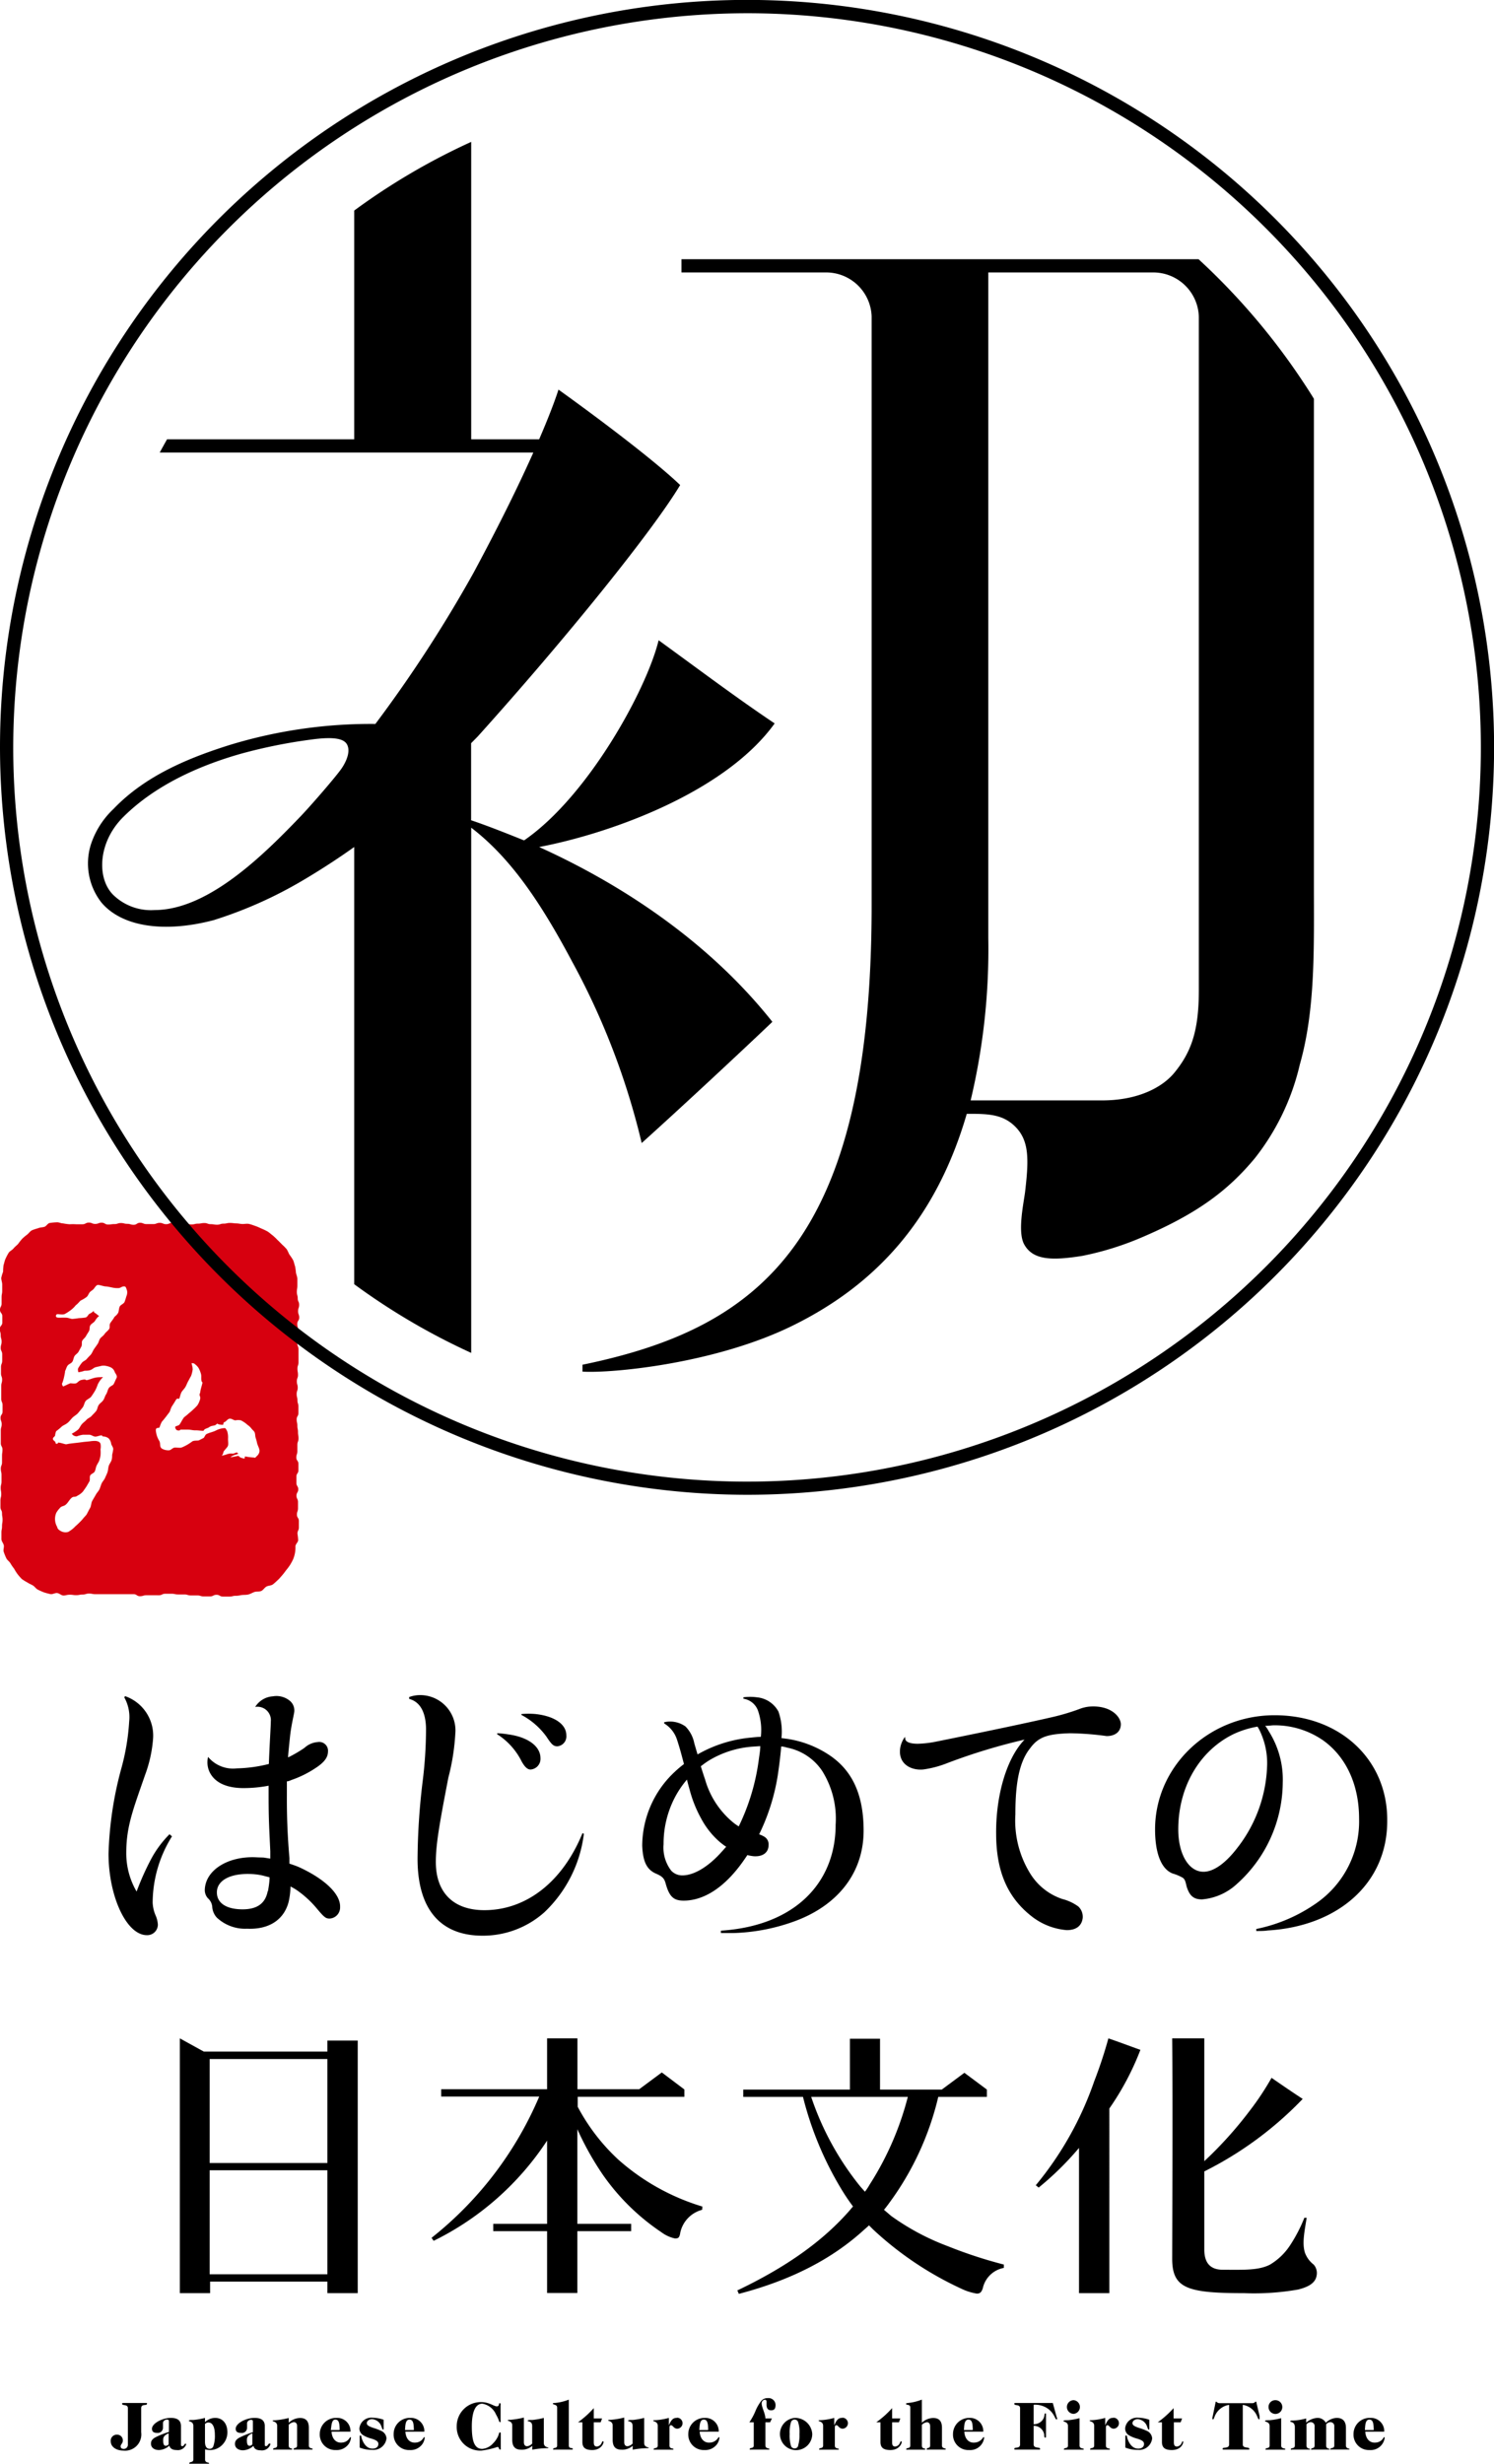 <svg xmlns="http://www.w3.org/2000/svg" viewBox="0 0 169.31 279.06"><defs><style>.cls-1{fill:#d7000f;}</style></defs><g id="Layer_2" data-name="Layer 2"><g id="design"><path class="cls-1" d="M7.15,138.57c-.25,0-.5-.15-.74-.12a5.8,5.8,0,0,0-.74.07c-.24,0-.41.37-.64.44s-.5.06-.72.16a5.93,5.93,0,0,0-.71.24c-.21.12-.35.35-.55.5a4.88,4.88,0,0,0-.55.47,6.26,6.26,0,0,0-.45.57c-.17.18-.37.32-.52.51s-.44.3-.56.51a6.11,6.11,0,0,0-.35.67c-.1.22-.14.48-.22.71a6.16,6.16,0,0,0-.05.75,4.33,4.33,0,0,0-.21.7c0,.25.11.49.11.74s0,.36,0,.72-.07.36-.07.72,0,.36,0,.72S0,148,0,148.36s.26.36.26.72v.72c0,.36-.28.36-.28.72s.1.36.1.72.1.36.1.72-.1.36-.1.72.17.36.17.72,0,.36,0,.72-.14.36-.14.72,0,.35,0,.71.13.36.13.72-.1.36-.1.72,0,.37,0,.73v.72c0,.36.15.36.15.72s0,.36,0,.72-.23.35-.23.71.13.36.13.72-.1.36-.1.71,0,.36,0,.73,0,.36,0,.72.19.36.19.72-.05.36-.05.72,0,.36,0,.72-.14.36-.14.72.08.36.08.72,0,.36,0,.73-.09.36-.09.72.06.36.06.72-.09.37-.09.73,0,.36,0,.72.18.36.18.72.06.37.06.73-.06.36-.06.73-.07.36-.07.73,0,.49,0,.73.22.46.27.7-.1.54,0,.77a6.65,6.65,0,0,0,.28.69c.1.22.35.37.47.58a4.89,4.89,0,0,0,.41.6,6.49,6.49,0,0,0,.39.62,6.77,6.77,0,0,0,.49.56,5.09,5.09,0,0,0,.63.39c.2.14.43.22.64.35s.35.38.58.48a7,7,0,0,0,.68.3c.23.07.48.14.72.19s.51-.15.76-.12.47.28.72.28.36-.09.72-.09.36.05.72.05.36-.07.72-.07.37-.11.73-.11.36.07.72.07.36,0,.73,0l.72,0h.72c.36,0,.36,0,.72,0h.72l.72,0c.36,0,.36.23.72.23s.37-.11.73-.11.36,0,.72,0H18c.37,0,.37-.17.73-.17s.36,0,.72,0,.37.08.73.08.36,0,.72,0,.37.11.73.11.36,0,.73,0,.36.11.72.11h.73c.36,0,.36-.18.73-.18s.36.2.73.2H26c.36,0,.36-.09.73-.09s.49-.07.73-.09.49,0,.73-.07.45-.21.68-.28.53,0,.75-.11.36-.37.57-.49.52-.1.72-.24.38-.33.56-.49.34-.36.5-.54.31-.39.46-.59a6.46,6.46,0,0,0,.44-.59,5.84,5.84,0,0,0,.35-.65,3.45,3.45,0,0,0,.26-1.46c0-.24.29-.45.31-.69a6.2,6.2,0,0,0-.08-.74c0-.36.16-.36.16-.72v-.72c0-.36-.22-.36-.22-.72s.12-.36.12-.72,0-.35,0-.71-.17-.36-.17-.72.2-.36.2-.72-.21-.36-.21-.72,0-.36,0-.72.23-.36.23-.72,0-.36,0-.72-.24-.36-.24-.72.12-.36.12-.72,0-.36,0-.72.13-.36.13-.72-.06-.36-.06-.72-.07-.36-.07-.72-.08-.36-.08-.72.2-.36.2-.72,0-.36,0-.72-.11-.36-.11-.71-.09-.36-.09-.72.12-.36.12-.72-.1-.36-.1-.72.13-.36.13-.72-.06-.36-.06-.72.12-.36.12-.72,0-.36,0-.72,0-.36,0-.72-.14-.36-.14-.73.1-.36.1-.72,0-.36,0-.72-.1-.36-.1-.73.22-.36.22-.72-.13-.36-.13-.72.12-.36.12-.73-.16-.36-.16-.72-.1-.37-.1-.73.06-.36.06-.73,0-.49,0-.73-.11-.47-.16-.71a5.83,5.83,0,0,0-.1-.73c-.08-.23-.12-.48-.22-.7a5.11,5.11,0,0,0-.41-.62c-.12-.21-.2-.45-.34-.65a6.38,6.38,0,0,0-.52-.52c-.17-.18-.34-.35-.52-.52a6.26,6.26,0,0,0-.53-.5c-.2-.15-.38-.32-.59-.45a6.9,6.9,0,0,0-.67-.32c-.22-.1-.45-.21-.68-.29s-.47-.17-.71-.23-.5,0-.75,0-.48-.07-.73-.07-.36-.05-.72-.05-.36.08-.72.08-.37.12-.73.12-.36-.06-.72-.06-.36-.13-.72-.13-.37.07-.73.07-.36.09-.72.09-.36-.09-.72-.09-.36,0-.72,0-.36-.1-.72-.1-.36.16-.72.16-.36-.15-.73-.15-.36.14-.72.14H16.6c-.37,0-.37-.15-.73-.15s-.36.23-.72.23-.36-.11-.73-.11-.36-.09-.72-.09-.36.12-.73.12-.36.05-.72.05-.37-.21-.73-.21-.36.14-.73.14-.36-.15-.72-.15-.37.19-.73.19-.36,0-.73,0a5.74,5.74,0,0,0-.72,0A6.06,6.06,0,0,1,7.15,138.57Zm6.24,10.13c-.16.3-.37.36-.47.55s-.21.3-.4.58,0,.5-.17.73-.34.31-.5.54-.35.32-.49.5-.17.45-.3.63l-.4.57c-.14.2-.21.44-.35.61s-.34.34-.47.51-.45.28-.57.45a5.4,5.4,0,0,0-.39.57c-.06.1-.07.22,0,.49a3.38,3.38,0,0,0,.7-.17c.19,0,.43,0,.65-.07s.38-.26.58-.32.45-.1.62-.15a1.3,1.3,0,0,1,.62,0,2,2,0,0,1,.58.2.91.91,0,0,1,.38.5c.08.18.33.42.19.68s-.14.33-.31.66c-.08.17-.44.25-.58.5s-.14.45-.29.68-.17.44-.32.66-.36.32-.51.54-.14.49-.3.69-.29.31-.5.54-.41.25-.58.44-.37.32-.53.5-.26.45-.42.61a4.1,4.1,0,0,1-.59.4c-.09.07-.07,0-.11.05s.17.33.55.32a3.41,3.41,0,0,1,.69-.18c.21,0,.45,0,.71,0s.47.22.71.21.47-.14.71-.14c.08,0,0,.1.14.12a1.11,1.11,0,0,1,.64.22,1.09,1.09,0,0,1,.29.62c.05.19.24.39.23.61a5.33,5.33,0,0,1-.12.63c0,.19,0,.41-.07.62s-.25.42-.32.66-.06.47-.14.7-.19.44-.28.65-.29.41-.38.61-.16.48-.25.67-.33.45-.4.59-.27.46-.41.71-.12.59-.25.81-.32.61-.39.73-.3.33-.4.47a5,5,0,0,1-.43.46,5.76,5.76,0,0,1-.44.41,3.22,3.22,0,0,1-.83.65,1.08,1.08,0,0,1-.92-.16.61.61,0,0,1-.33-.43,1.77,1.77,0,0,1-.08-1.6,2.85,2.85,0,0,1,.37-.49c.21-.28.43-.2.68-.4s.41-.55.67-.78.35,0,.71-.27a1.9,1.9,0,0,0,.63-.51c.12-.19.25-.35.36-.53l.32-.55c.1-.18,0-.48.09-.67s.4-.25.51-.45.11-.42.2-.63.22-.39.3-.57a3,3,0,0,0,.16-.63,3.89,3.89,0,0,0,0-.68,1.7,1.7,0,0,0,0-.64c-.1-.22-.26-.28-.55-.32a3.65,3.65,0,0,0-.69.05l-.63.06-.61.08-.62.07c-.8.1-.4.06-.79.12-.17,0-.6-.19-.93-.19,0,0,0,.11-.08.12a.15.15,0,0,1-.2-.07c0-.09,0,0,0-.08S6,163.14,6,163s0-.11.24-.37c0-.06.07-.5.16-.55a5.36,5.36,0,0,0,.6-.5c.18-.15.46-.24.68-.43s.36-.4.54-.58.47-.33.63-.52l.5-.61c.18-.22.2-.54.35-.74s.49-.31.63-.5.32-.47.44-.67a4.44,4.44,0,0,0,.31-.72c.4-.83.84-.88.38-.82-.19,0-.49,0-.81.09s-.54.19-.78.24,0-.17-.7,0c-.24.07-.38.3-.55.36s-.51,0-.65,0a5.48,5.48,0,0,0-.55.25c-.14,0-.28.31-.39-.15,0-.11-.06,0,0-.08s.16-.42.21-.64.11-.5.13-.67-.07,0,0-.09.16-.44.29-.62.42-.25.54-.44.13-.44.24-.63.36-.31.46-.5l.32-.59c.11-.21,0-.51.11-.68s.34-.35.43-.53.24-.38.34-.57,0-.47.17-.67.38-.27.51-.48c.43-.71.6-.4.27-.66a2.33,2.33,0,0,0-.37-.27c-.05,0,0-.2-.11-.13a2,2,0,0,1-.44.29c-.13.06-.21.35-.43.41a6.31,6.31,0,0,1-.76.07,7.41,7.41,0,0,1-.74.09c-.19,0-.44-.13-.68-.14s-.59,0-.69,0c-.3,0-.39,0-.47-.1a.21.21,0,0,1,.13-.3c.24,0,.57.08.82,0a5.11,5.11,0,0,0,.69-.44,3.07,3.07,0,0,0,.58-.56c.34-.27.41-.42.56-.54a4,4,0,0,0,.67-.4c.16-.13.22-.35.34-.51s.36-.27.48-.42.26-.39.42-.43.47.09.86.16c.23,0,.52.07.87.14a2.58,2.58,0,0,0,.64.05c.23,0,.39-.19.6-.19s.23,0,.38.49a1.08,1.08,0,0,1-.08.63,6.11,6.11,0,0,1-.21.65c-.11.21-.42.3-.53.49S13.47,148.56,13.39,148.7Zm15.72,16.22c-.3.31-.15.17-.36.17a7.58,7.58,0,0,1-1-.13s0,.26-.07.25c-.87-.18-.4-.36-.83-.28s-.81.17-.71.11a1.64,1.64,0,0,1,.48-.25,1.38,1.38,0,0,0,.46-.18s-.05.13-.13,0-.15-.1-.4,0-.26-.06-.8.1a3.37,3.37,0,0,1-.71.18c-.18,0-.37.39,0,.06s.17-.37.36-.62.39-.41.44-.6,0-.51,0-.77a2.33,2.33,0,0,0-.1-.87c-.18-.3-.16-.36-.42-.32a2.33,2.33,0,0,0-.87.27c-.35.17-.59.19-1,.37-.23.1-.26.4-.39.47l-.49.25c-.14.08-.5,0-.76.12a5.69,5.69,0,0,1-.6.4,5.27,5.27,0,0,1-.64.31c-.2.05-.43,0-.72,0s-.43.28-.69.31a1.47,1.47,0,0,1-.76-.16c-.37-.2-.17-.54-.34-.89a2.51,2.51,0,0,1-.35-.87c-.11-.53-.05-.6.3-.63.1,0,.09-.23.33-.68,0,0,.23-.26.43-.52l.41-.54c.11-.13.16-.49.34-.75s.35-.56.42-.67c.2-.3.31,0,.39-.18s.12-.48.24-.69.31-.37.43-.57.2-.44.31-.64.23-.44.34-.62a3.26,3.26,0,0,0,.18-.71c.05-.08,0,.07,0-.14s-.14-.57-.11-.6.3,0,.36.1a1.64,1.64,0,0,1,.43.45,3.11,3.11,0,0,1,.27.68c.06.21,0,.47.05.73s.13.13.11.26c-.05.29-.21.72-.24,1s0,0-.07.26.18.29,0,.74a2.09,2.09,0,0,1-.28.57,6.08,6.08,0,0,1-.44.44,6.65,6.65,0,0,1-.53.46c-.21.21-.41.33-.53.45s-.4.69-.52.82-.4.14-.46.23.07.38.23.41c.4.07.22-.08.42-.08h.81c.27,0,.55.09.82.08s.58.05.82.05,0-.1.42-.26.22-.12.46-.23.47-.07.61-.19c.33-.28-.05,0,.81,0,.06,0,0-.26.18-.31s.33-.35.57-.38.45.19.66.19a1.57,1.57,0,0,1,.62,0,3.22,3.22,0,0,1,.77.53,1.69,1.69,0,0,1,.41.38c.11.16.31.29.38.46s.05.39.1.56.12.38.15.54c.07.38.3.69.3,1A.82.82,0,0,1,29.11,164.92Z"/><path d="M84.65,169.31A84.66,84.66,0,1,0,0,84.65,84.76,84.76,0,0,0,84.65,169.31Zm0-167.81A83.16,83.16,0,1,1,1.5,84.65,83.25,83.25,0,0,1,84.65,1.5Z"/><path d="M98.78,35.84v66.65c0,37.93-12.52,47.92-32.77,52.09v.78c3.31.21,15.21-.91,24-5.3,9-4.47,16-11.69,19.55-23.9h.52c2.25,0,3.76.17,5.08,1.56,1.5,1.6,1.43,3.72,1,7.36-.19,1.38-.86,4.53-.08,5.89,1,1.79,3.18,1.82,6.57,1.28a33.8,33.8,0,0,0,6.73-2.09c6.31-2.69,9.8-5.32,12.85-9a26.91,26.91,0,0,0,5.07-10.57c1.8-6.32,1.6-13.31,1.6-20.65V45.17c-.37-.61-.76-1.21-1.15-1.8A75.67,75.67,0,0,0,136,29.52a1.43,1.43,0,0,0-.18-.16H77.23v1.5H93.68A5.16,5.16,0,0,1,98.78,35.84ZM112,106.26V30.86h18.75a5.17,5.17,0,0,1,5.11,5V112.2c0,4.62-.89,7-2.76,9.29-1.33,1.63-4.07,3.15-8.2,3.15H110A73.86,73.86,0,0,0,112,106.26Z"/><path d="M40.14,95.94v49.52a75.05,75.05,0,0,0,13.26,7.78V93.75c4.51,3.45,7.92,8.55,11.47,15.23a82.56,82.56,0,0,1,7.85,20.49c4.7-4.23,11.67-10.73,14.81-13.73-8-10.08-18.71-16.31-26.43-19.8,8.26-1.58,21.12-6.26,26.69-14-4.24-2.84-8.28-5.88-13.15-9.42-1.35,5.57-8,17.7-15.25,22.67-2.47-1-4.55-1.8-6-2.28V84.18l.75-.76C64.27,72.17,74,60.08,77.08,54.94,73,51.05,63.29,44.13,63.29,44.13c-.15.48-.75,2.3-2.19,5.63H53.4V16.07a74.44,74.44,0,0,0-13.26,7.78V49.76H18.93c-.28.5-.56,1-.83,1.5H60.44c-1.47,3.3-3.64,7.79-6.77,13.61A151.31,151.31,0,0,1,42.54,82,54.8,54.8,0,0,0,26.1,84.36c-4.63,1.45-9.6,3.46-13.23,7.26a9.68,9.68,0,0,0-2.56,4,7.18,7.18,0,0,0,1.18,6.6c2.33,2.77,7.14,3.47,12.73,2A48.1,48.1,0,0,0,34.5,99.61C36.57,98.38,38.44,97.15,40.14,95.94ZM17.5,103.08a6.13,6.13,0,0,1-4.69-1.74c-1.88-1.9-1.7-6,1.2-8.84,3.52-3.49,8.41-5.75,13.38-7.15a59,59,0,0,1,7.87-1.58c2.87-.4,3.75,0,4.06.54.41.74,0,1.82-.58,2.69s-3.44,4.17-4.66,5.45C29.87,96.84,23.59,103.08,17.5,103.08Z"/><path d="M56.43,196.32c-.1,0-.13.06-.06.13a7.75,7.75,0,0,1,2.76,3.09c.36.63.66.89,1,.89a1.21,1.21,0,0,0,1.12-1.28c0-1.39-1.48-2.41-3.65-2.7A10.87,10.87,0,0,0,56.43,196.32Z"/><path d="M61.93,196.71c.62.95.82,1.09,1.25,1.09a1.13,1.13,0,0,0,1-1.25c0-1.25-1.35-2.18-3.52-2.41a9,9,0,0,0-1.52,0c-.06,0-.1.1,0,.13A8.32,8.32,0,0,1,61.93,196.71Z"/><path d="M47.32,210.53c0,5.69,2.56,8.72,7.37,8.72a10.47,10.47,0,0,0,7-2.65,14.71,14.71,0,0,0,4.48-8.9l-.16-.06c-2.24,5.49-6.35,8.72-11.12,8.72-3.52,0-5.5-2-5.5-5.47,0-2,.43-4.41,1.42-9.54a25.15,25.15,0,0,0,.79-5,4,4,0,0,0-4-4.35,3.69,3.69,0,0,0-1.23.22v.21c1.2.32,1.87,1.44,1.91,3.33a48.55,48.55,0,0,1-.4,6.15A76.3,76.3,0,0,0,47.32,210.53Z"/><path d="M121.26,196.32a33.29,33.29,0,0,1,4.15.32c1,0,1.61-.52,1.61-1.34s-1.11-2.17-3.52-2a4.1,4.1,0,0,0-1.21.29,25.14,25.14,0,0,1-3.16.93c-4.35,1-12,2.54-13,2.74a11.74,11.74,0,0,1-2.12.25c-.9,0-1.52-.21-1.42-.73h-.07a3,3,0,0,0-.49,1.14c-.33,1.92,1.29,2.65,2.63,2.5a11.78,11.78,0,0,0,2.7-.72,67.41,67.41,0,0,1,8.75-2.66c-2.14,2.22-3.26,6.56-3.22,10.65,0,4.51,1.45,7.34,4,9.35a7.43,7.43,0,0,0,4,1.58c1.09,0,1.71-.5,1.81-1.39a1.6,1.6,0,0,0-.49-1.28,5.29,5.29,0,0,0-1.81-.85,6.81,6.81,0,0,1-3.6-2.81,11.39,11.39,0,0,1-1.73-6.77c0-2.7.22-5.69,1.65-7.47C117.68,196.72,118.73,196.4,121.26,196.32Z"/><path d="M144.45,194.28c-7.5,0-13.55,5.82-13.55,12.93,0,2.53.62,4.47,2,5a5.22,5.22,0,0,1,1.14.48c.27.2.31.47.44,1,.33,1.05.79,1.45,1.74,1.45a6.61,6.61,0,0,0,3.92-1.72,15.54,15.54,0,0,0,5.23-11.48,10.22,10.22,0,0,0-1.58-5.84,3.66,3.66,0,0,0-.41-.62c.43,0,.76-.06.94-.06a9.62,9.62,0,0,1,5.6,1.69c2.56,1.81,4.1,4.95,4.1,8.88a11.27,11.27,0,0,1-4.83,9.57,18.15,18.15,0,0,1-6.82,2.93l0,.23c.49,0,.92,0,1.28-.06,7.93-.46,13.56-5.3,13.56-12.38C157.29,199.34,151.89,194.28,144.45,194.28Zm-1.52,2.12a8.42,8.42,0,0,1,.67,3.5,15.92,15.92,0,0,1-3.46,9.51c-1.31,1.68-2.63,2.6-3.75,2.6-1.68,0-2.86-2-2.86-4.8,0-4.92,2.51-9,6.32-10.82a10.53,10.53,0,0,1,2.66-.82A5.39,5.39,0,0,1,142.93,196.4Z"/><path d="M16.64,219.19A1.2,1.2,0,0,0,17.89,218a3,3,0,0,0-.29-1.12,4.26,4.26,0,0,1-.3-1.35A14.26,14.26,0,0,1,19.49,208l-.28-.24a11.93,11.93,0,0,0-2.09,2.82,30.91,30.91,0,0,0-1.64,3.67,8.59,8.59,0,0,1-1.17-4.41c0-3,.82-5,2.14-8.82a15,15,0,0,0,.89-4,4.73,4.73,0,0,0-3.16-4.9l-.1.13a4.56,4.56,0,0,1,.56,2.73,25.61,25.61,0,0,1-.92,5.43,40.9,40.9,0,0,0-1.42,9.55C12.3,214.81,14.34,219.19,16.64,219.19Z"/><path d="M29,210.37c-3.15-.14-5.69,1.43-5.79,3.64a1.38,1.38,0,0,0,.35,1,1.47,1.47,0,0,1,.49.94,2,2,0,0,0,.51,1.24A4.69,4.69,0,0,0,28,218.46c2.47.11,4.16-1,4.7-3a8.4,8.4,0,0,0,.22-1.78,6.38,6.38,0,0,1,.67.38,11.48,11.48,0,0,1,2.22,2c.94,1.13,1.1,1.24,1.53,1.25A1.25,1.25,0,0,0,38.54,216c.06-1.45-1.71-3.15-4.6-4.49-.39-.17-.77-.3-1.14-.42,0-.21,0-.42,0-.64-.24-2.76-.3-5-.29-7.08,0-.53,0-1.07,0-1.6.18,0,.38-.1.56-.17a11.94,11.94,0,0,0,2.68-1.33c1-.65,1.41-1.21,1.42-1.87A1,1,0,0,0,36,197.32a2.48,2.48,0,0,0-1.5.66,15.5,15.5,0,0,1-1.69,1l-.17.07c.06-.77.14-1.51.21-2.19.13-1.3.39-2.33.47-2.8a1.43,1.43,0,0,0-.4-1.35,2.38,2.38,0,0,0-2-.57,2.55,2.55,0,0,0-2,1.2A1.52,1.52,0,0,1,30.69,195c0,.51-.14,2.56-.22,4.8a16.16,16.16,0,0,1-3.64.5A3.68,3.68,0,0,1,23.58,199a2.63,2.63,0,0,0,.05,1.41c.41,1.21,1.61,2.08,3.81,2.12a14.94,14.94,0,0,0,3-.27c0,.39,0,.76,0,1.12,0,2.83.08,3.82.19,6.3,0,.31,0,.58,0,.84l-.76-.12C29.59,210.39,29.36,210.39,29,210.37Zm1.34,3.83c-.28,1.49-1.32,2.13-3.11,2.06s-2.7-.85-2.65-2c.06-1.28,1.51-2.05,3.68-2a7.2,7.2,0,0,1,1.52.18l.77.2C30.54,213.17,30.47,213.63,30.37,214.2Z"/><path d="M101,251l-.82-.7c.21-.26.39-.49.54-.7a33,33,0,0,0,5.61-12.09h5.51v-.83l-2.55-1.9-2.56,1.9h-7v-5.76H96.32v5.76H84.23v.83H91a37.93,37.93,0,0,0,4.29,10.35,23.14,23.14,0,0,0,1.38,2.06c-.12.14-.24.27-.34.4-3.1,3.57-7.31,6.51-12.77,9.11l.17.39h0c6-1.57,10.65-4,14.27-7.33.15-.12.32-.28.48-.43l.47.47a37.88,37.88,0,0,0,9.94,6.68,6.51,6.51,0,0,0,1.8.58c.36,0,.52-.13.68-.58a3,3,0,0,1,2.39-2.33v-.38a51.42,51.42,0,0,1-6.32-2.07A27.39,27.39,0,0,1,101,251Zm-3.52-3.36a32.56,32.56,0,0,1-5.55-10.13h10.95a34.09,34.09,0,0,1-4.33,9.94,6.7,6.7,0,0,1-.53.8Z"/><path d="M37.1,232.38h-14l-2.72-1.5v28.86h3.43v-1.31H37.1v1.31h3.44V231.13H37.1Zm0,.84V245H23.76V233.22ZM23.76,257.6V245.82H37.1V257.6Z"/><path d="M122.28,259.74h3.44V238.82a31.07,31.07,0,0,0,3.52-6.64c-.71-.24-2-.74-3.63-1.3a50.14,50.14,0,0,1-1.61,4.87,37.74,37.74,0,0,1-6.62,11.77l.33.26a34.2,34.2,0,0,0,4.57-4.49Z"/><path d="M79.6,249.93a25.34,25.34,0,0,1-9.51-5.3,22.44,22.44,0,0,1-4.62-6v-1.13H77.56v-.83L75,234.74l-2.56,1.9h-7v-5.76H62v5.76H50v.83H61.11a40.68,40.68,0,0,1-12.2,16,2.62,2.62,0,0,0,.24.34A32.5,32.5,0,0,0,62,242.46v9.43h-6.1v.83H62v7h3.43v-7h6.1v-.83h-6.1V241.17a33.42,33.42,0,0,0,2.89,5.16,25.11,25.11,0,0,0,6.62,6.5,4,4,0,0,0,1.53.71c.33,0,.53,0,.62-.64a3.41,3.41,0,0,1,2.48-2.6Z"/><path d="M141,259.74a29,29,0,0,0,6.11-.41c1.45-.36,2.05-.9,2.12-1.74a1.43,1.43,0,0,0-.36-1.09,3,3,0,0,1-1-1.38c-.3-1.06-.07-2.17.21-3.92l-.26,0a17.16,17.16,0,0,1-1.62,3.12,7,7,0,0,1-2.28,2.19c-1.31.67-3,.58-5.32.58-1.14,0-2.12-.47-2.12-2.29v-8.85a40.49,40.49,0,0,0,11.15-8.21c-.53-.35-1.35-.88-3.53-2.39a31.06,31.06,0,0,1-2.49,3.75,44.35,44.35,0,0,1-5.13,5.69V230.88h-3.64c.07,6.82,0,24.38,0,25C132.86,259.2,134.55,259.74,141,259.74Z"/><path d="M16.54,272.18l-1.28,0-1.28,0c-.12,0-.14,0-.14.1,0,.24.65,0,.65.49v4.13a.46.46,0,0,1-.44.48c-.26,0-.38-.1-.38-.3s.25-.35.25-.62a.64.64,0,0,0-.65-.69.68.68,0,0,0-.72.75c0,.65.66,1.05,1.4,1.05A1.84,1.84,0,0,0,16,275.5v-2.73c0-.54.65-.24.65-.49C16.69,272.2,16.66,272.18,16.54,272.18Z"/><path d="M21,276.8c-.12,0-.14.27-.35.27a.13.13,0,0,1-.14-.14v-2.11c0-.58-.29-.95-1.15-.95-1,0-2.14.64-2.14,1.23,0,.29.16.47.59.47a.59.59,0,0,0,.66-.6c0-.18,0-.39,0-.54s.19-.37.43-.37.24.08.24.29v1.11a9.63,9.63,0,0,0-1.49.59c-.5.26-.54.52-.54.75,0,.41.34.71.91.71a1.83,1.83,0,0,0,1.17-.5c.09.31.32.5.82.5a1,1,0,0,0,1.09-.64A.07.07,0,0,0,21,276.8Zm-1.89.07a.49.49,0,0,1-.31.16c-.2,0-.31-.13-.31-.64,0-.32.1-.56.62-.77Z"/><path d="M24.39,273.87a1.67,1.67,0,0,0-1.16.48v-.48a7.46,7.46,0,0,1-1.3.23c-.33,0-.53,0-.53.1s.51.05.51.57v3.81c0,.38-.44.23-.44.4s0,.08.11.08l1,0,1,0c.09,0,.11,0,.11-.08s-.45,0-.45-.39v-1.16a2.12,2.12,0,0,0,.57.08,1.91,1.91,0,0,0,1.4-.61,2,2,0,0,0,.56-1.42C25.76,274.47,25.2,273.87,24.39,273.87Zm-.21,3.2a.43.43,0,0,1-.43.3c-.31,0-.52-.24-.52-.81v-2a.52.52,0,0,1,.39-.17c.45,0,.73.48.73,1.4A3.64,3.64,0,0,1,24.18,277.07Z"/><path d="M30.5,276.8c-.13,0-.14.27-.36.27a.12.12,0,0,1-.13-.14v-2.11c0-.58-.29-.95-1.15-.95-1.05,0-2.15.64-2.15,1.23,0,.29.17.47.6.47A.59.59,0,0,0,28,275c0-.18,0-.39,0-.54s.19-.37.43-.37.23.08.23.29v1.11a9.84,9.84,0,0,0-1.48.59c-.51.26-.55.52-.55.75,0,.41.35.71.92.71a1.86,1.86,0,0,0,1.17-.5c.09.31.31.5.82.5a1,1,0,0,0,1.09-.64A.07.07,0,0,0,30.5,276.8Zm-1.9.07a.49.49,0,0,1-.3.16c-.2,0-.32-.13-.32-.64,0-.32.1-.56.62-.77Z"/><path d="M35,277v-2c0-.73-.29-1.12-1-1.12a1.89,1.89,0,0,0-1.28.54v-.54a8.87,8.87,0,0,1-1.58.26c-.19,0-.24,0-.24.07s.51.07.51.56V277c0,.36-.46.23-.45.38s0,.08.11.08h1.93c.09,0,.11,0,.11-.08s-.39,0-.39-.38v-2.35a1,1,0,0,1,.58-.3c.2,0,.37.14.37.44V277c0,.36-.39.22-.39.38s0,.08.11.08h1.92c.11,0,.12,0,.12-.08S35,277.36,35,277Z"/><path d="M38.63,276.67c-.57,0-1-.43-1.06-1.24h2.15a1.5,1.5,0,0,0-1.59-1.56,1.83,1.83,0,0,0-1.89,1.83,1.75,1.75,0,0,0,1.83,1.81,1.65,1.65,0,0,0,1.48-.74,1.57,1.57,0,0,0,.22-.63c0-.06,0-.09-.07-.09S39.46,276.67,38.63,276.67ZM38,274.06c.42,0,.49.45.49,1.19h-1C37.57,274.73,37.57,274.06,38,274.06Z"/><path d="M43.13,275.31a5.54,5.54,0,0,0-.79-.3c-.5-.16-.77-.3-.77-.54s.25-.46.6-.46a1.22,1.22,0,0,1,1.07.88c.08.2.11.3.16.3s.08,0,.08-.11v-1a3.85,3.85,0,0,0-1.26-.23,1.35,1.35,0,0,0-1.49,1.2.9.9,0,0,0,.41.77,3.64,3.64,0,0,0,1,.41c.5.16.74.31.74.59s-.2.53-.66.53c-.75,0-1.12-.75-1.27-1.32,0-.11,0-.16-.1-.16s-.09,0-.09.1v1.26a3.57,3.57,0,0,0,1.43.26,1.48,1.48,0,0,0,1.61-1.3A1,1,0,0,0,43.13,275.31Z"/><path d="M47,276.67c-.58,0-1-.43-1.06-1.24h2.15a1.51,1.51,0,0,0-1.6-1.56,1.82,1.82,0,0,0-1.88,1.83,1.74,1.74,0,0,0,1.82,1.81,1.63,1.63,0,0,0,1.48-.74,1.57,1.57,0,0,0,.22-.63c0-.06,0-.09-.07-.09S47.82,276.67,47,276.67Zm-.6-2.61c.43,0,.49.45.5,1.19h-1C45.93,274.73,45.94,274.06,46.4,274.06Z"/><path d="M56.66,275.51c-.12,0-.1.18-.24.48a2.73,2.73,0,0,1-.55.77,1.85,1.85,0,0,1-1.21.62c-.92,0-1.19-.93-1.19-2.55s.4-2.57,1.19-2.57a2.06,2.06,0,0,1,1.55,1.22c.4.69.31.86.45.86s.07-.06.07-.11v-1.89c0-.09,0-.14-.11-.14s0,.36-.32.36-.88-.48-1.74-.48a2.72,2.72,0,0,0-2.8,2.74,2.66,2.66,0,0,0,2.83,2.75,9.33,9.33,0,0,0,1.78-.41c.21,0,.14.29.29.29s.09-.07.09-.14v-1.69C56.75,275.56,56.72,275.51,56.66,275.51Z"/><path d="M61.63,276.69v-2.82a8.39,8.39,0,0,1-1.28.23c-.34,0-.55,0-.55.1s.51,0,.51.58v2a.94.94,0,0,1-.58.3c-.2,0-.36-.15-.36-.45v-2.8a9.54,9.54,0,0,1-1.57.26c-.16,0-.26,0-.26.07s.51.07.51.56v1.61c0,.71.26,1.14,1,1.14a1.75,1.75,0,0,0,1.27-.44v.44a10.42,10.42,0,0,1,1.58-.17c.17,0,.25,0,.25-.06S61.63,277.23,61.63,276.69Z"/><path d="M64.78,277.29c-.19,0-.32-.1-.32-.29v-5.2a5.65,5.65,0,0,1-1.61.38c-.15,0-.19,0-.19.1s.48.05.48.42V277c0,.36-.45.22-.45.38s0,.08.12.08h2c.1,0,.1,0,.1-.08S64.86,277.31,64.78,277.29Z"/><path d="M68.31,276.52c-.07,0-.07.08-.14.21a.63.63,0,0,1-.52.38c-.28,0-.36-.18-.36-.49v-2.25h.78l.16-.44h-.94v-1.17a10.92,10.92,0,0,1-1.79,1.61H66v2.23c0,.6.3.91,1.11.91,1,0,1.29-.73,1.29-.91A.08.08,0,0,0,68.31,276.52Z"/><path d="M73,276.69v-2.82a8.53,8.53,0,0,1-1.27.23c-.35,0-.55,0-.55.1s.51,0,.51.58v2a1,1,0,0,1-.58.3c-.21,0-.37-.15-.37-.45v-2.8a9.22,9.22,0,0,1-1.57.26c-.16,0-.25,0-.25.07s.51.07.51.56v1.61c0,.71.25,1.14,1,1.14a1.77,1.77,0,0,0,1.27-.44v.44a10.34,10.34,0,0,1,1.57-.17c.17,0,.25,0,.25-.06S73,277.23,73,276.69Z"/><path d="M76.68,273.87c-.39,0-.6.19-.88.84h0v-.84a7.08,7.08,0,0,1-1.61.26c-.13,0-.16,0-.16.07s.51.07.51.56V277c0,.38-.45.23-.45.39s0,.08.11.08h2c.1,0,.12,0,.12-.08s-.45,0-.45-.38v-2c0-.16,0-.31.19-.31s.29.39.7.39a.62.62,0,0,0-.06-1.24Z"/><path d="M80.35,276.67c-.57,0-1-.43-1.06-1.24h2.16a1.51,1.51,0,0,0-1.6-1.56A1.83,1.83,0,0,0,78,275.7a1.75,1.75,0,0,0,1.83,1.81,1.65,1.65,0,0,0,1.48-.74,1.57,1.57,0,0,0,.22-.63c0-.06,0-.09-.07-.09S81.18,276.67,80.35,276.67Zm-.59-2.61c.42,0,.49.45.49,1.19h-1C79.29,274.73,79.29,274.06,79.76,274.06Z"/><path d="M87,271.63a.9.9,0,0,0-.75.34,5,5,0,0,0-.67,1.2,7.17,7.17,0,0,1-.66,1.2h.5V277c0,.36-.45.22-.45.38s0,.08.11.08h2c.1,0,.11,0,.11-.08s-.45,0-.45-.4v-2.61h.53l.21-.44h-.74c0-.52-.42-1.26-.42-1.68a.4.4,0,0,1,.35-.44c.13,0,.2.07.2.22s0,.2,0,.36c0,.34.13.62.52.62s.5-.23.5-.62A.79.79,0,0,0,87,271.63Z"/><path d="M90.05,273.87a1.83,1.83,0,1,0,2,1.82A1.94,1.94,0,0,0,90.05,273.87Zm.4,3.17a.39.39,0,0,1-.4.28.4.4,0,0,1-.41-.28,4,4,0,0,1-.15-1.35,4.05,4.05,0,0,1,.15-1.34.43.43,0,0,1,.78-.08,3.57,3.57,0,0,1,.18,1.42A4,4,0,0,1,90.45,277Z"/><path d="M95.42,273.87c-.39,0-.6.19-.88.84h0v-.84a7.08,7.08,0,0,1-1.61.26c-.13,0-.16,0-.16.07s.51.07.51.56V277c0,.38-.44.23-.44.39s0,.08.1.08h2c.1,0,.12,0,.12-.08s-.45,0-.45-.38v-2c0-.16,0-.31.19-.31s.29.39.7.39a.62.62,0,0,0-.06-1.24Z"/><path d="M102.12,276.52c-.08,0-.08.08-.15.21a.62.62,0,0,1-.52.38c-.28,0-.35-.18-.35-.49v-2.25h.77l.16-.44h-.93v-1.17a10.63,10.63,0,0,1-1.8,1.61h.48v2.23c0,.6.3.91,1.12.91,1,0,1.29-.73,1.29-.91A.08.08,0,0,0,102.12,276.52Z"/><path d="M106.75,277v-2c0-.73-.29-1.12-1-1.12a1.89,1.89,0,0,0-1.28.54V271.8c-1.3.49-1.79.3-1.79.48s.48,0,.48.42V277c0,.38-.45.23-.45.39s0,.08.11.08h1.93c.09,0,.11,0,.11-.08s-.39,0-.39-.38v-2.35a.94.94,0,0,1,.58-.3c.19,0,.36.14.36.45V277c0,.36-.38.22-.38.38s0,.08.11.08h1.92c.1,0,.12,0,.12-.08S106.75,277.36,106.75,277Z"/><path d="M110.34,276.67c-.57,0-1-.43-1.06-1.24h2.15a1.5,1.5,0,0,0-1.59-1.56A1.83,1.83,0,0,0,108,275.7a1.74,1.74,0,0,0,1.83,1.81,1.59,1.59,0,0,0,1.7-1.37c0-.06,0-.09-.07-.09S111.17,276.67,110.34,276.67Zm-.59-2.61c.42,0,.48.45.49,1.19h-1C109.27,274.73,109.28,274.06,109.75,274.06Z"/><path d="M119.31,272.18l-3,0-1.22,0c-.12,0-.14,0-.14.1,0,.25.65,0,.65.49v4.1c0,.54-.65.25-.65.5,0,.08,0,.09.14.09h2.63c.14,0,.15,0,.15-.09,0-.24-.73,0-.73-.49v-2.11a1.18,1.18,0,0,1,1.2,1c0,.22,0,.33.12.33a.07.07,0,0,0,.08-.08v-2.57c0-.06,0-.09-.08-.09s-.09.11-.1.24a1.12,1.12,0,0,1-.35.66,1.3,1.3,0,0,1-.87.33v-2.21a2.5,2.5,0,0,1,1.66.48c.72.55.76,1.18.93,1.18a.08.08,0,0,0,.08-.08s-.07-.23-.11-.36Z"/><path d="M121.69,271.86a.77.77,0,0,0-.78.77.77.77,0,0,0,.78.78.78.78,0,0,0,0-1.55Z"/><path d="M122.34,277v-3.1a8.19,8.19,0,0,1-1.28.23c-.35,0-.54,0-.54.1s.51.06.51.57V277c0,.38-.45.23-.45.39s0,.08.12.08h2c.1,0,.12,0,.12-.08S122.34,277.38,122.34,277Z"/><path d="M126.12,273.87c-.38,0-.59.19-.87.84h0v-.84a7,7,0,0,1-1.6.26c-.13,0-.16,0-.16.07s.51.07.51.56V277c0,.38-.45.23-.45.39s0,.08.11.08h2c.1,0,.12,0,.12-.08s-.45,0-.45-.38v-2c0-.16,0-.31.19-.31s.29.39.7.39a.62.62,0,0,0-.07-1.24Z"/><path d="M129.9,275.31a5.54,5.54,0,0,0-.79-.3c-.5-.16-.77-.3-.77-.54s.25-.46.6-.46a1.22,1.22,0,0,1,1.07.88c.08.2.11.3.16.3s.08,0,.08-.11v-1a3.85,3.85,0,0,0-1.26-.23,1.34,1.34,0,0,0-1.48,1.2.89.89,0,0,0,.4.77,3.64,3.64,0,0,0,1,.41c.5.16.74.31.74.59s-.2.53-.66.53c-.75,0-1.12-.75-1.27-1.32,0-.11,0-.16-.1-.16s-.09,0-.09.1v1.26a3.57,3.57,0,0,0,1.43.26,1.47,1.47,0,0,0,1.61-1.3A1,1,0,0,0,129.9,275.31Z"/><path d="M134.05,276.52c-.08,0-.08.08-.15.21a.62.62,0,0,1-.52.38c-.28,0-.35-.18-.35-.49v-2.25h.77l.16-.44H133v-1.17a11,11,0,0,1-1.8,1.61h.48v2.23c0,.6.3.91,1.11.91,1.06,0,1.3-.73,1.3-.91A.08.08,0,0,0,134.05,276.52Z"/><path d="M142.39,272.15c0-.06,0-.12-.08-.12s-.12.17-.39.17h-3.69c-.28,0-.35-.17-.41-.17s-.06.06-.07.12l-.31,1.5a1.73,1.73,0,0,0-.05.29c0,.06,0,.09.08.09s.1-.12.17-.29a2.11,2.11,0,0,1,1.65-1.35v4.48c0,.54-.74.25-.74.5,0,.06,0,.09.16.09h2.74c.13,0,.13,0,.13-.09,0-.25-.74,0-.74-.5v-4.48a2.11,2.11,0,0,1,1.6,1.23c.12.26.15.41.23.41s.07,0,.07-.09,0-.17,0-.3Z"/><path d="M145.19,277v-3.1a8.19,8.19,0,0,1-1.28.23c-.35,0-.55,0-.55.1s.52.06.52.57V277c0,.38-.45.23-.45.39s0,.08.11.08h2c.1,0,.12,0,.12-.08S145.19,277.38,145.19,277Z"/><path d="M143.76,272.63a.78.78,0,1,0,.77-.77A.76.76,0,0,0,143.76,272.63Z"/><path d="M152.53,277v-2c0-.73-.34-1.13-1.05-1.13a1.86,1.86,0,0,0-1.23.55,1.05,1.05,0,0,0-.95-.55,2.07,2.07,0,0,0-1.28.54v-.48a6.38,6.38,0,0,1-1.52.24c-.18,0-.28,0-.28.1s.52,0,.52.65V277c0,.39-.45.24-.45.4s0,.06.16.06h1.86c.14,0,.16,0,.16-.06s-.41,0-.41-.4v-2.4a.63.63,0,0,1,.48-.25.44.44,0,0,1,.44.5V277c0,.38-.39.24-.39.4s0,.06.16.06h1.77c.13,0,.16,0,.16-.06s-.39,0-.39-.39V274.6a.63.63,0,0,1,.48-.25.44.44,0,0,1,.44.5V277c0,.37-.44.23-.44.39s0,.06.15.06h1.86c.14,0,.16,0,.16-.06S152.53,277.37,152.53,277Z"/><path d="M155.78,276.67c-.57,0-1-.43-1.06-1.24h2.15a1.5,1.5,0,0,0-1.59-1.56,1.82,1.82,0,0,0-1.89,1.83,1.74,1.74,0,0,0,1.82,1.81,1.6,1.6,0,0,0,1.71-1.37c0-.06,0-.09-.07-.09S156.61,276.67,155.78,276.67Zm-.6-2.61c.43,0,.49.45.5,1.19h-1C154.71,274.73,154.72,274.06,155.18,274.06Z"/><path d="M97.87,207.35c0-4.56-1.61-7.17-4.22-8.77a11.72,11.72,0,0,0-4.4-1.62l-.69-.09a6.92,6.92,0,0,0-.34-3,3.09,3.09,0,0,0-2.45-1.62,5.53,5.53,0,0,0-1.52,0v.16a2.08,2.08,0,0,1,1.64,1.32,6.72,6.72,0,0,1,.33,3c-.41,0-.84.06-1.3.1a14.9,14.9,0,0,0-5.87,1.89l-.37-1.27a3.72,3.72,0,0,0-1-1.9,3,3,0,0,0-2.41-.48l0,.14a3.34,3.34,0,0,1,1.44,1.8c.35,1.05.59,2,.8,2.8a12.49,12.49,0,0,0-1,.84,11.52,11.52,0,0,0-3.73,8.42c.08,1.71.46,2.68,1.58,3.16.62.27.9.48,1.06,1.05.42,1.55.91,2,2.06,2,2.27,0,4.74-1.48,7-4.84a3.53,3.53,0,0,0,.21-.32,5.11,5.11,0,0,0,.73.13c1.13.07,1.68-.5,1.68-1.26a1,1,0,0,0-.48-.95,3,3,0,0,0-.59-.27,23.56,23.56,0,0,0,2.1-6.61c.16-1.05.31-2.22.4-3.34.25,0,.49.08.72.14a6.21,6.21,0,0,1,3.92,2.62,10.18,10.18,0,0,1,1.53,6.1c0,6.58-4.62,11.46-13,12v.27c.66,0,1.19,0,1.45,0a22,22,0,0,0,6.61-1.23C94.73,216,97.87,212.32,97.87,207.35Zm-16.05,2.36c-1.49,1.69-3.15,2.71-4.48,2.71a1.7,1.7,0,0,1-1.27-.53h0a4.3,4.3,0,0,1-.87-3,11.35,11.35,0,0,1,1.29-5.32,10.86,10.86,0,0,1,1.36-2c.09.38.19.75.3,1.13A14.07,14.07,0,0,0,79.47,206a9.21,9.21,0,0,0,2.06,2.6,7.05,7.05,0,0,0,.77.58C82.15,209.33,82,209.52,81.82,209.71Zm1.32-3.24a9.75,9.75,0,0,1-3.24-4.93c-.2-.58-.35-1.06-.48-1.48.29-.22.58-.44.9-.64a11.13,11.13,0,0,1,5.08-1.59l.76-.05c0,.48-.1,1-.18,1.61a24.55,24.55,0,0,1-2.26,7.48A5.45,5.45,0,0,1,83.14,206.47Z"/></g></g></svg>
